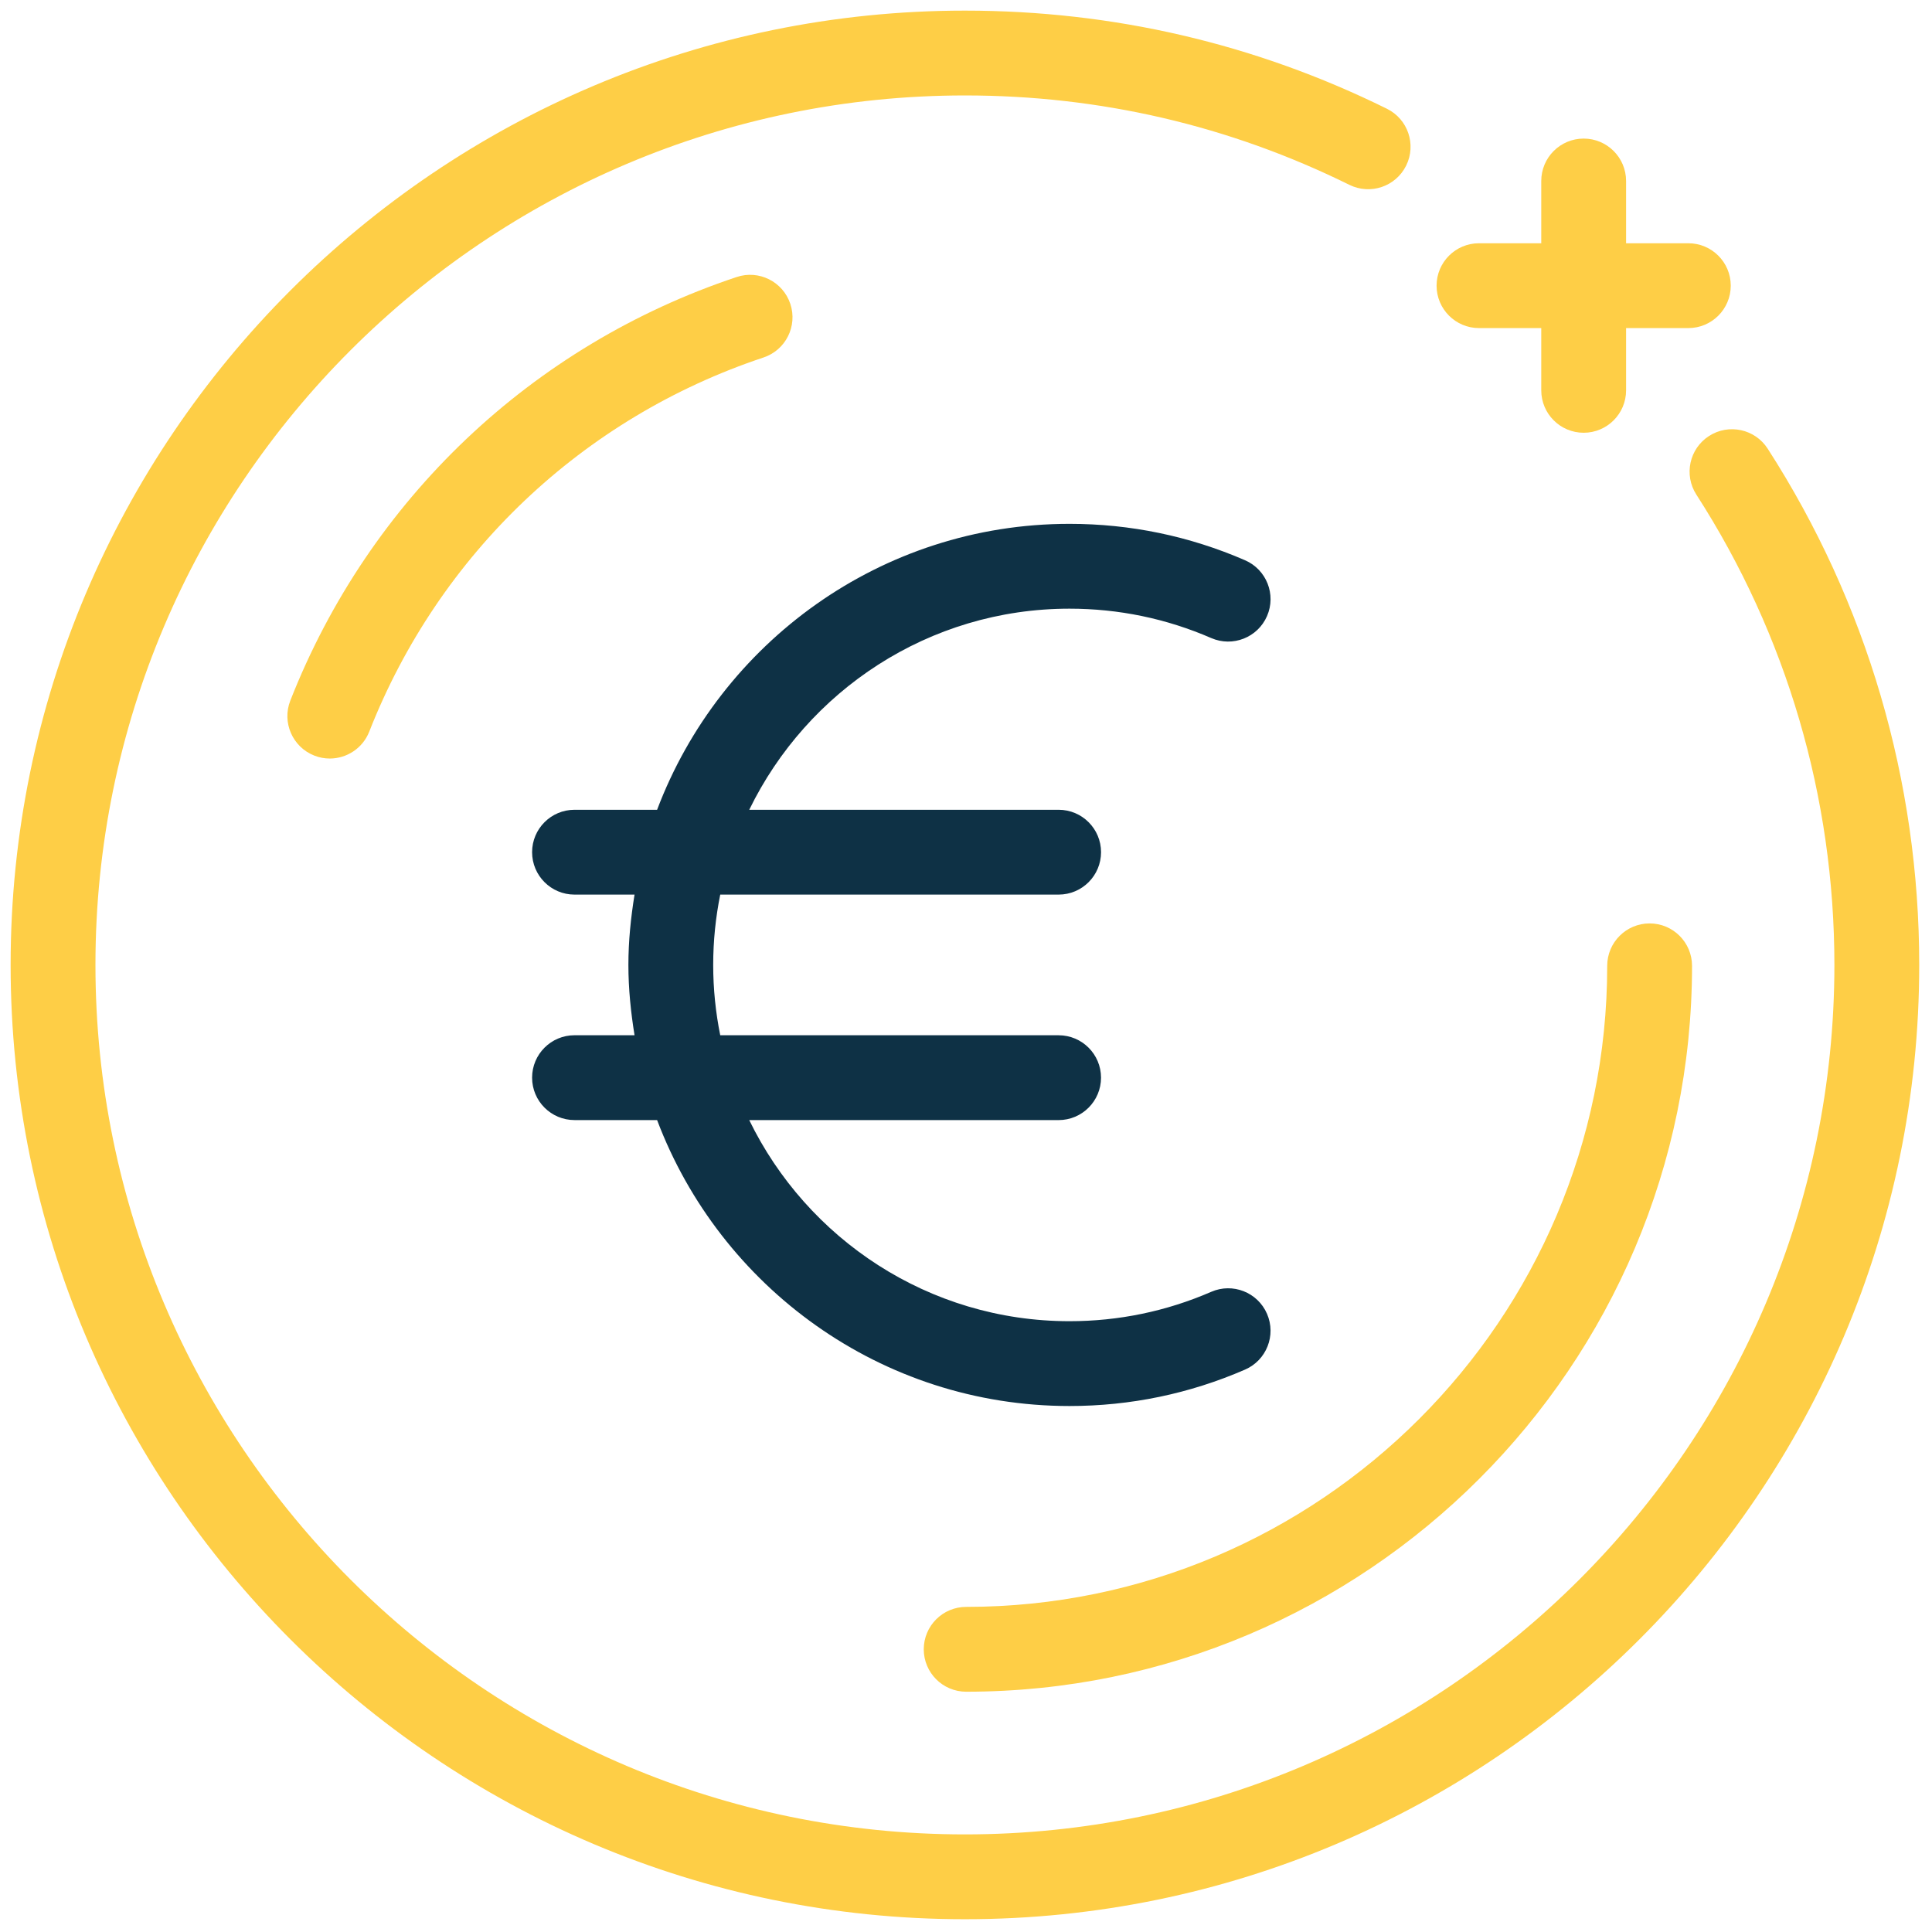 <?xml version="1.0" encoding="UTF-8"?>
<svg xmlns="http://www.w3.org/2000/svg" xmlns:xlink="http://www.w3.org/1999/xlink" version="1.1" width="256" height="256" viewBox="0 0 256 256" xml:space="preserve">

<defs>
</defs>
<g style="stroke: none; stroke-width: 0; stroke-dasharray: none; stroke-linecap: butt; stroke-linejoin: miter; stroke-miterlimit: 10; fill: none; fill-rule: nonzero; opacity: 1;" transform="translate(1.407 1.407) scale(2.81 2.81)">
	<path d="M 15.05 35.268 c -0.243 0 -0.491 -0.044 -0.73 -0.139 c -1.028 -0.404 -1.534 -1.565 -1.131 -2.593 c 3.723 -9.479 11.395 -16.759 21.049 -19.974 c 1.046 -0.351 2.18 0.218 2.529 1.266 c 0.349 1.048 -0.218 2.181 -1.266 2.529 c -8.526 2.839 -15.302 9.269 -18.589 17.641 C 16.603 34.786 15.849 35.268 15.05 35.268 z" style="stroke: none; stroke-width: 1; stroke-dasharray: none; stroke-linecap: butt; stroke-linejoin: miter; stroke-miterlimit: 10; fill: rgb(254,206,70); fill-rule: nonzero; opacity: 1;" transform=" matrix(1 0 0 1 0 0) " stroke-linecap="round"></path>
	<path d="M 45.059 79.272 c -1.104 0 -2 -0.896 -2 -2 s 0.896 -2 2 -2 c 16.667 0 30.228 -13.561 30.228 -30.229 c 0 -1.104 0.896 -2 2 -2 s 2 0.896 2 2 C 79.287 63.918 63.933 79.272 45.059 79.272 z" style="stroke: none; stroke-width: 1; stroke-dasharray: none; stroke-linecap: butt; stroke-linejoin: miter; stroke-miterlimit: 10; fill: rgb(254,206,70); fill-rule: nonzero; opacity: 1;" transform=" matrix(1 0 0 1 0 0) " stroke-linecap="round"></path>
	<path d="M 45 90 C 20.187 90 0 69.813 0 45 C 0 20.187 20.187 0 45 0 c 6.984 0 13.681 1.557 19.9 4.628 c 0.99 0.489 1.396 1.688 0.907 2.679 c -0.488 0.99 -1.687 1.397 -2.679 0.908 C 57.465 5.418 51.365 4 45 4 C 22.393 4 4 22.393 4 45 s 18.393 41 41 41 s 41 -18.393 41 -41 c 0 -7.9 -2.251 -15.569 -6.509 -22.177 c -0.599 -0.929 -0.331 -2.167 0.598 -2.765 c 0.929 -0.597 2.166 -0.331 2.765 0.598 C 87.528 27.912 90 36.33 90 45 C 90 69.813 69.813 90 45 90 z" style="stroke: none; stroke-width: 1; stroke-dasharray: none; stroke-linecap: butt; stroke-linejoin: miter; stroke-miterlimit: 10; fill: rgb(254,206,70); fill-rule: nonzero; opacity: 1;" transform=" matrix(1 0 0 1 0 0) " stroke-linecap="round"></path>
	<path d="M 79.113 10.97 h -2.936 V 8.034 c 0 -1.104 -0.896 -2 -2 -2 s -2 0.896 -2 2 v 2.936 h -2.936 c -1.104 0 -2 0.896 -2 2 s 0.896 2 2 2 h 2.936 v 2.936 c 0 1.104 0.896 2 2 2 s 2 -0.896 2 -2 V 14.97 h 2.936 c 1.104 0 2 -0.896 2 -2 S 80.218 10.97 79.113 10.97 z" style="stroke: none; stroke-width: 1; stroke-dasharray: none; stroke-linecap: butt; stroke-linejoin: miter; stroke-miterlimit: 10; fill: rgb(254,206,70); fill-rule: nonzero; opacity: 1;" transform=" matrix(1 0 0 1 0 0) " stroke-linecap="round"></path>
	<path d="M 56.614 60.415 c -2.116 0.919 -4.365 1.385 -6.685 1.385 c -6.639 0 -12.373 -3.88 -15.1 -9.483 h 14.589 c 1.104 0 2 -0.896 2 -2 s -0.896 -2 -2 -2 H 33.462 C 33.246 47.244 33.13 46.135 33.13 45 s 0.116 -2.244 0.332 -3.316 h 15.957 c 1.104 0 2 -0.896 2 -2 s -0.896 -2 -2 -2 H 34.83 c 2.726 -5.603 8.461 -9.483 15.1 -9.483 c 2.319 0 4.568 0.466 6.685 1.386 c 1.014 0.439 2.191 -0.025 2.631 -1.038 c 0.44 -1.013 -0.024 -2.191 -1.037 -2.631 c -2.622 -1.139 -5.407 -1.717 -8.278 -1.717 c -8.892 0 -16.476 5.619 -19.446 13.483 h -3.895 c -1.104 0 -2 0.896 -2 2 s 0.896 2 2 2 h 2.831 c -0.175 1.083 -0.29 2.185 -0.29 3.316 s 0.115 2.234 0.29 3.316 h -2.831 c -1.104 0 -2 0.896 -2 2 s 0.896 2 2 2 h 3.895 C 33.454 60.181 41.038 65.8 49.93 65.8 c 2.871 0 5.656 -0.577 8.278 -1.717 c 1.013 -0.439 1.478 -1.618 1.037 -2.631 C 58.806 60.439 57.629 59.973 56.614 60.415 z" style="stroke: none; stroke-width: 1; stroke-dasharray: none; stroke-linecap: butt; stroke-linejoin: miter; stroke-miterlimit: 10; fill: rgb(14,49,69); fill-rule: nonzero; opacity: 1;" transform=" matrix(1 0 0 1 0 0) " stroke-linecap="round"></path>
</g>
</svg>
